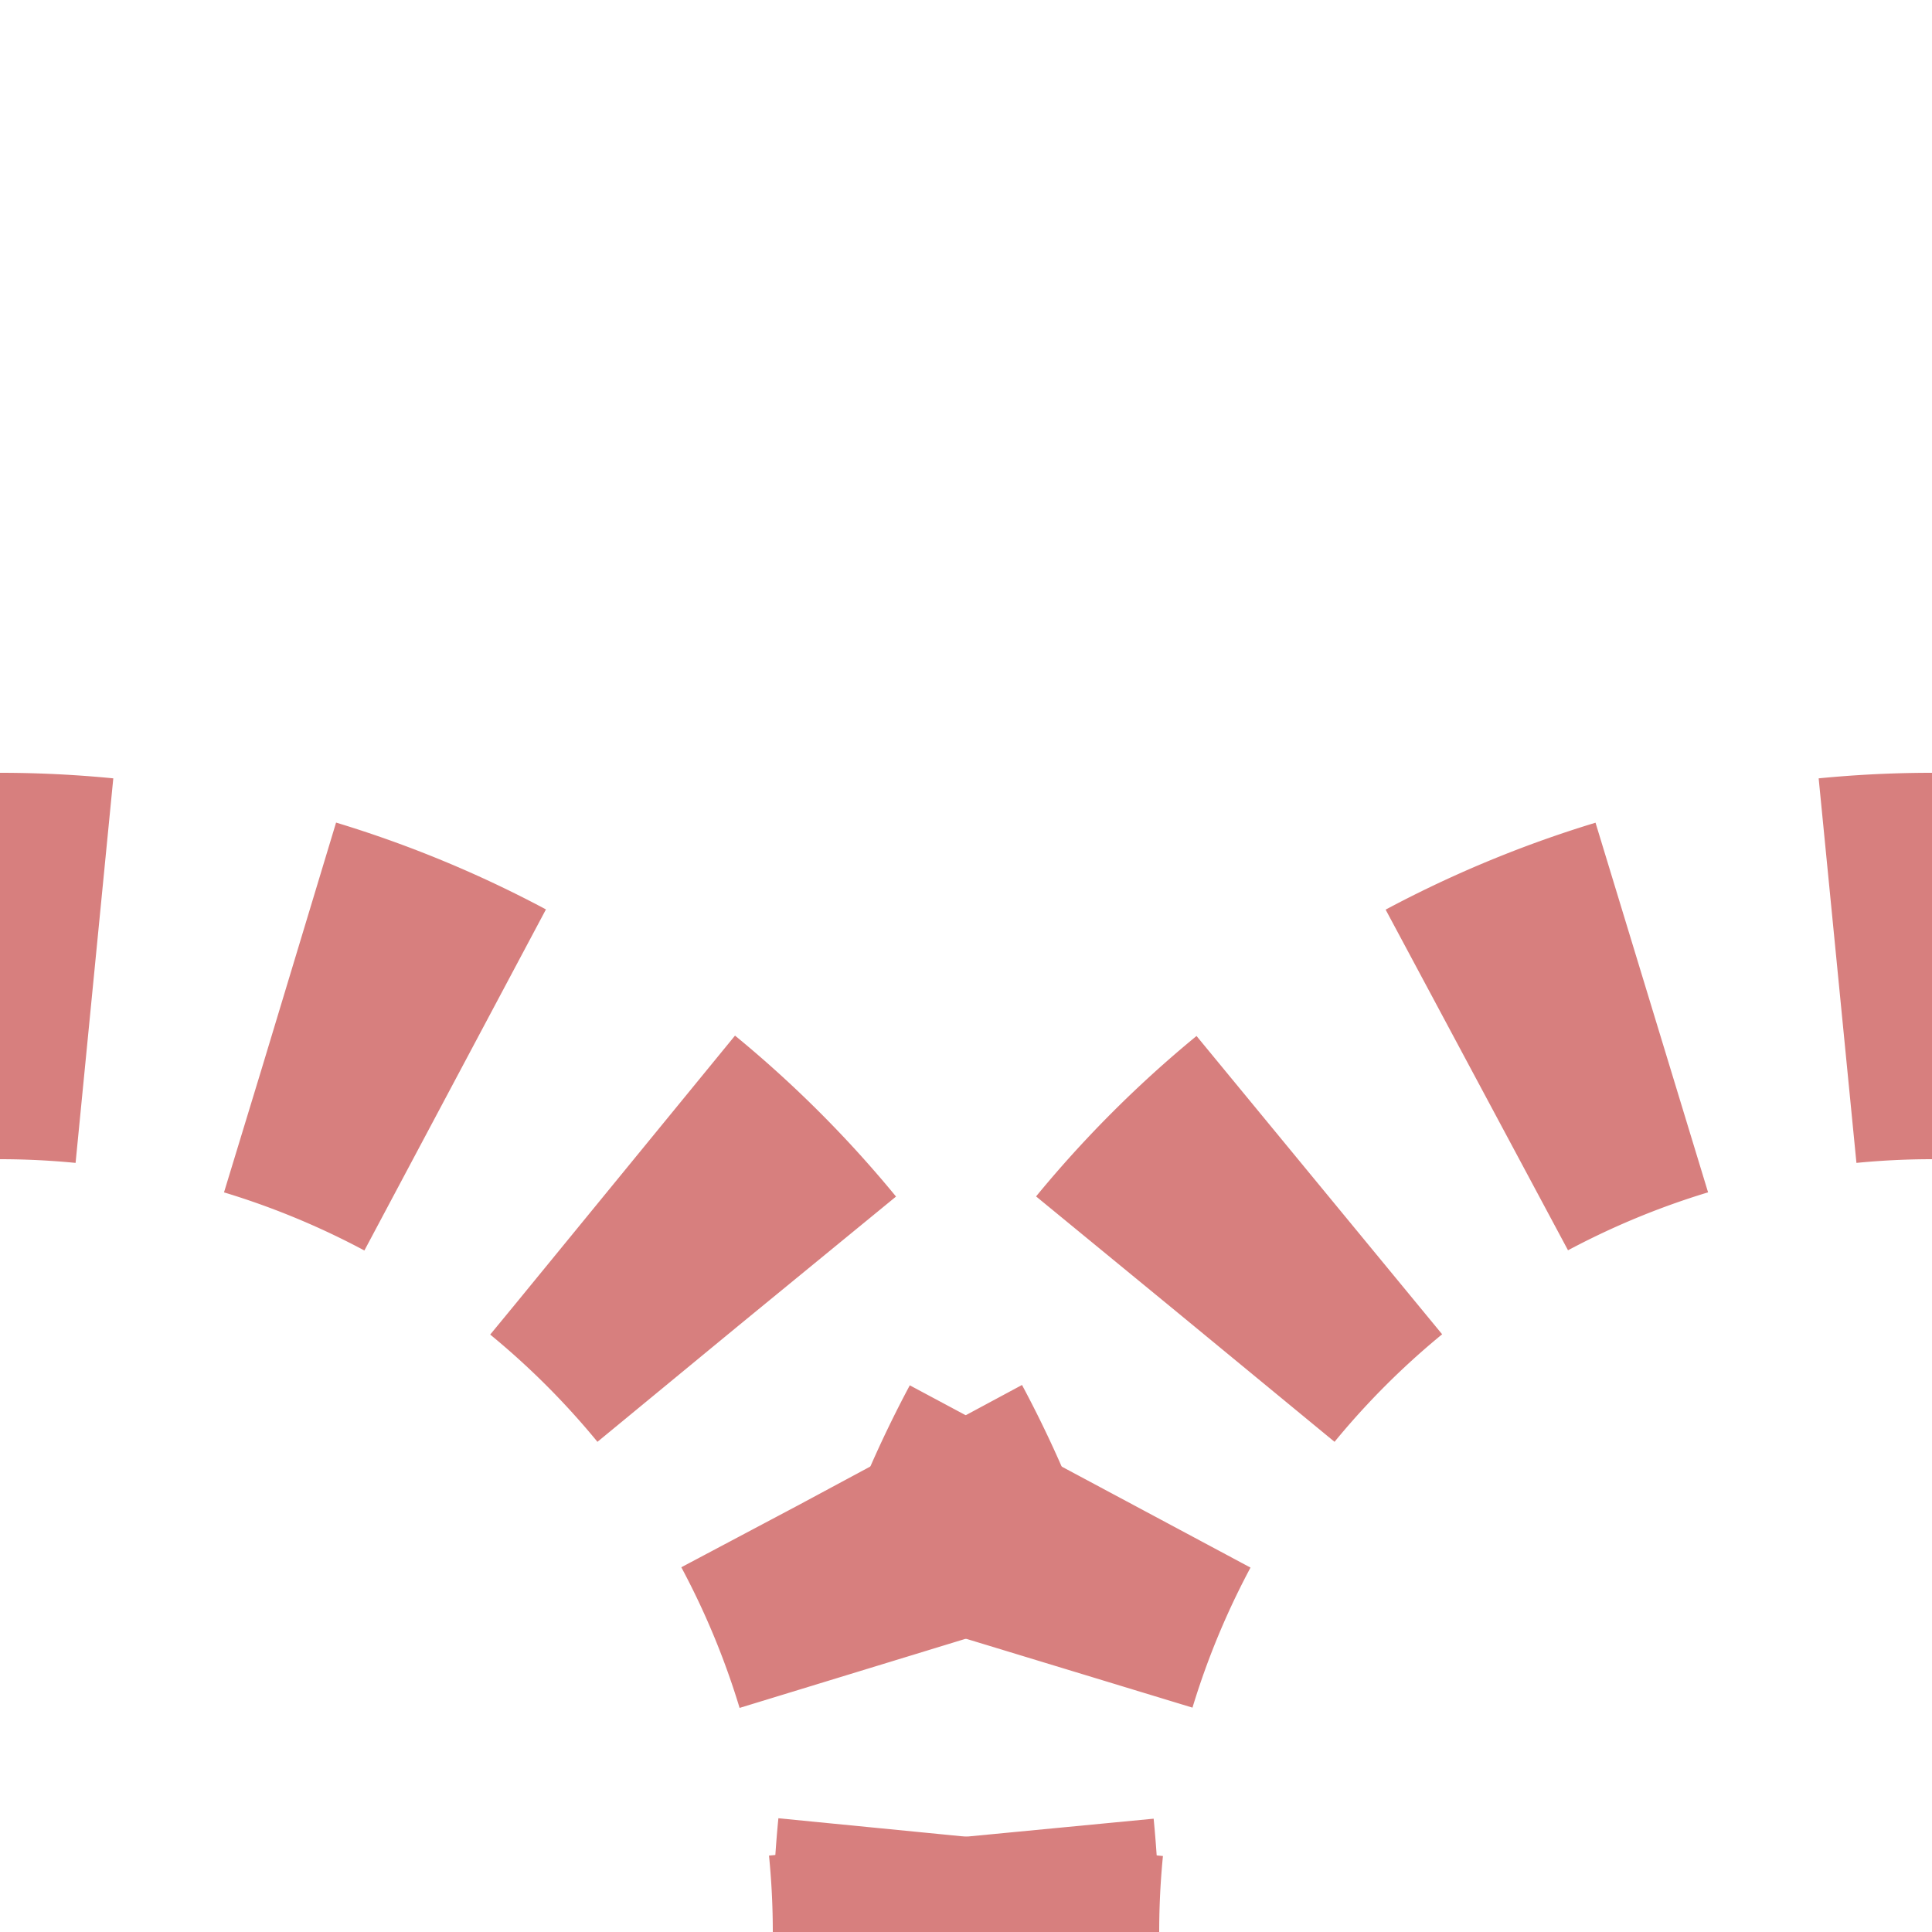 <?xml version="1.0"?>
<svg xmlns="http://www.w3.org/2000/svg" xmlns:xlink="http://www.w3.org/1999/xlink" width="500" height="500">
 <mask id="mask" maskUnits="userSpaceOnUse">
  <rect x="-100" y="-100" width="1200" height="1200" fill="#fff"/>
  <path style="fill:none;stroke:#000;stroke-dasharray:0;stroke-width:20" d="
M 250,500 a 250,250 0 0,0 -250,-250
M 250,500 a 250,250 0 0,1 250,-250"/>
 </mask>
 <g mask="url(#mask)" style="fill:none;stroke:#D77F7E;stroke-width:100;stroke-dasharray:49.09;stroke-dashoffset:24.5">
  <path d="M 250,500 a 250,250 0 0,0 -250,-250"/>
  <path d="M 250,500 a 250,250 0 0,1 250,-250"/>
 </g>
</svg>
